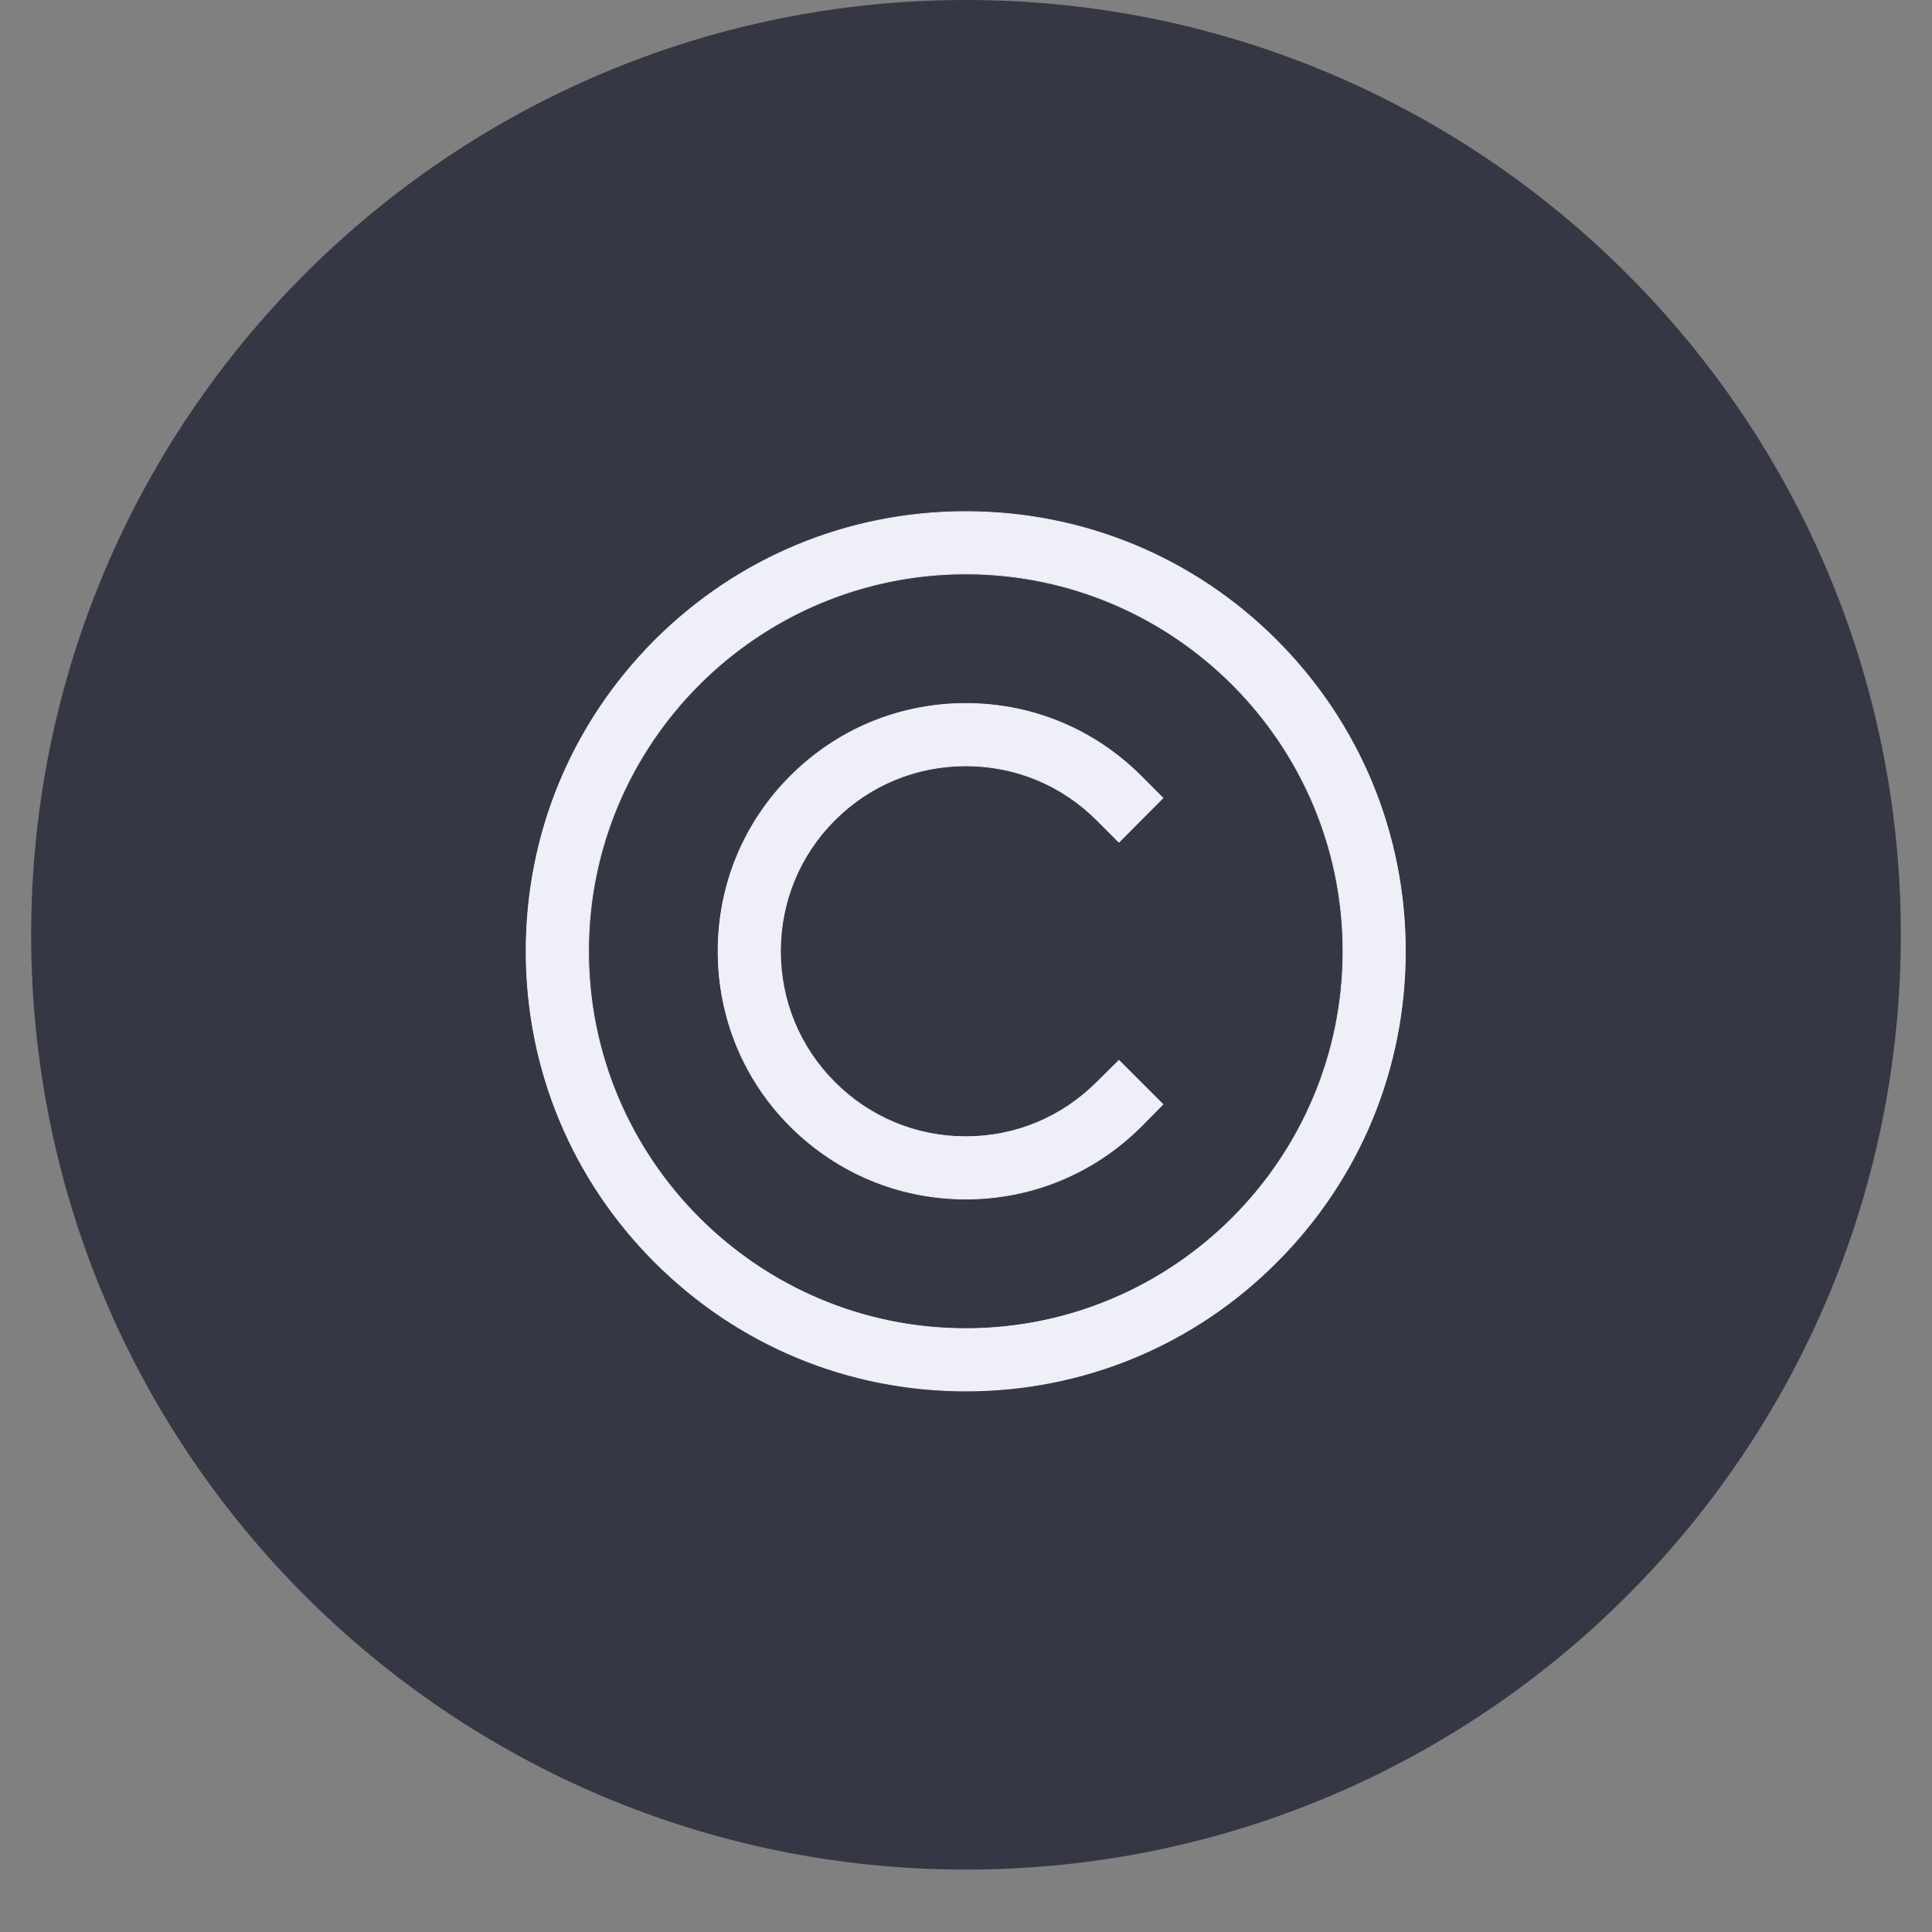 <svg xmlns="http://www.w3.org/2000/svg" xmlns:xlink="http://www.w3.org/1999/xlink" width="40" zoomAndPan="magnify" viewBox="0 0 30 30" height="40" preserveAspectRatio="xMidYMid meet" version="1.0"><rect x="0" y="0" width="30" height="30" fill="#808080" stroke="none"/><defs><clipPath id="ddafea4898"><path d="M 0.484 0 L 29.516 0 L 29.516 29.031 L 0.484 29.031 Z M 0.484 0 " clip-rule="nonzero"/></clipPath><clipPath id="59515442ad"><path d="M 15 0 C 6.984 0 0.484 6.5 0.484 14.516 C 0.484 22.531 6.984 29.031 15 29.031 C 23.016 29.031 29.516 22.531 29.516 14.516 C 29.516 6.5 23.016 0 15 0 Z M 15 0 " clip-rule="nonzero"/></clipPath><clipPath id="26e054d655"><path d="M 8.164 7.938 L 21.828 7.938 L 21.828 21.605 L 8.164 21.605 Z M 8.164 7.938 " clip-rule="nonzero"/></clipPath></defs><g clip-path="url(#ddafea4898)"><g clip-path="url(#59515442ad)"><path fill="#363745" d="M 0.484 0 L 29.516 0 L 29.516 29.031 L 0.484 29.031 Z M 0.484 0 " fill-opacity="1" fill-rule="nonzero"/></g></g><g clip-path="url(#26e054d655)"><path fill="#eff0f7" d="M 14.996 20.629 C 11.766 20.629 9.137 18 9.137 14.77 C 9.137 11.539 11.766 8.91 14.996 8.91 C 18.227 8.91 20.855 11.539 20.855 14.77 C 20.855 18 18.227 20.629 14.996 20.629 Z M 19.824 9.945 C 18.535 8.652 16.82 7.945 14.996 7.945 C 13.172 7.945 11.457 8.652 10.168 9.945 C 8.879 11.234 8.168 12.949 8.168 14.77 C 8.168 16.594 8.879 18.309 10.168 19.598 C 11.457 20.887 13.172 21.598 14.996 21.598 C 16.82 21.598 18.535 20.887 19.824 19.598 C 21.113 18.309 21.824 16.594 21.824 14.77 C 21.824 12.949 21.113 11.234 19.824 9.945 " fill-opacity="1" fill-rule="nonzero"/><path fill="#eff0f7" d="M 14.996 8.918 C 11.77 8.918 9.145 11.543 9.145 14.77 C 9.145 17.996 11.77 20.625 14.996 20.625 C 18.223 20.625 20.848 17.996 20.848 14.77 C 20.848 11.543 18.223 8.918 14.996 8.918 Z M 14.996 20.637 C 11.762 20.637 9.133 18.004 9.133 14.77 C 9.133 11.535 11.762 8.906 14.996 8.906 C 18.23 8.906 20.859 11.535 20.859 14.77 C 20.859 18.004 18.23 20.637 14.996 20.637 Z M 14.996 7.949 C 13.176 7.949 11.461 8.66 10.172 9.949 C 8.887 11.234 8.176 12.949 8.176 14.77 C 8.176 16.594 8.887 18.305 10.172 19.594 C 11.461 20.883 13.176 21.59 14.996 21.59 C 16.816 21.59 18.531 20.883 19.82 19.594 C 21.109 18.305 21.816 16.594 21.816 14.77 C 21.816 12.949 21.109 11.234 19.82 9.949 C 18.531 8.66 16.816 7.949 14.996 7.949 Z M 14.996 21.605 C 13.172 21.605 11.457 20.895 10.164 19.602 C 8.875 18.312 8.164 16.598 8.164 14.77 C 8.164 12.945 8.875 11.23 10.164 9.938 C 11.457 8.648 13.172 7.938 14.996 7.938 C 16.82 7.938 18.539 8.648 19.828 9.938 C 21.117 11.23 21.828 12.945 21.828 14.77 C 21.828 16.598 21.117 18.312 19.828 19.602 C 18.539 20.895 16.82 21.605 14.996 21.605 " fill-opacity="1" fill-rule="nonzero"/></g><path fill="#eff0f7" d="M 14.996 11.891 C 15.766 11.891 16.488 12.191 17.031 12.734 L 17.375 13.078 L 18.059 12.391 L 17.719 12.051 C 16.988 11.324 16.023 10.922 14.996 10.922 C 13.969 10.922 13.004 11.324 12.277 12.051 C 11.551 12.777 11.148 13.742 11.148 14.77 C 11.148 15.797 11.551 16.766 12.277 17.492 C 13.004 18.219 13.969 18.617 14.996 18.617 C 16.023 18.617 16.988 18.219 17.719 17.492 L 18.059 17.148 L 17.375 16.465 L 17.031 16.809 C 16.488 17.352 15.766 17.648 14.996 17.648 C 14.227 17.648 13.504 17.352 12.961 16.809 C 12.418 16.262 12.117 15.539 12.117 14.77 C 12.117 14 12.418 13.277 12.961 12.734 C 13.504 12.191 14.227 11.891 14.996 11.891 " fill-opacity="1" fill-rule="nonzero"/><path fill="#eff0f7" d="M 14.996 10.93 C 13.969 10.93 13.004 11.328 12.281 12.055 C 11.555 12.781 11.156 13.746 11.156 14.77 C 11.156 15.797 11.555 16.762 12.281 17.488 C 13.004 18.211 13.969 18.613 14.996 18.613 C 16.023 18.613 16.988 18.211 17.711 17.488 L 18.051 17.148 L 17.375 16.473 L 17.035 16.812 C 16.492 17.355 15.766 17.656 14.996 17.656 C 14.227 17.656 13.5 17.355 12.957 16.812 C 12.41 16.266 12.109 15.543 12.109 14.77 C 12.109 14 12.41 13.273 12.957 12.73 C 13.5 12.184 14.227 11.887 14.996 11.887 C 15.766 11.887 16.492 12.184 17.035 12.73 L 17.375 13.066 L 18.051 12.391 L 17.711 12.055 C 16.988 11.328 16.023 10.93 14.996 10.93 Z M 14.996 18.625 C 13.969 18.625 13 18.223 12.27 17.496 C 11.543 16.77 11.145 15.801 11.145 14.77 C 11.145 13.742 11.543 12.773 12.27 12.047 C 13 11.316 13.969 10.918 14.996 10.918 C 16.027 10.918 16.992 11.316 17.723 12.047 L 18.066 12.391 L 17.375 13.086 L 17.027 12.738 C 16.484 12.195 15.766 11.898 14.996 11.898 C 14.23 11.898 13.508 12.195 12.965 12.738 C 12.422 13.281 12.125 14.004 12.125 14.77 C 12.125 15.539 12.422 16.258 12.965 16.801 C 13.508 17.344 14.23 17.645 14.996 17.645 C 15.766 17.645 16.484 17.344 17.027 16.801 L 17.375 16.457 L 18.066 17.148 L 17.723 17.496 C 16.992 18.223 16.027 18.625 14.996 18.625 " fill-opacity="1" fill-rule="nonzero"/></svg>